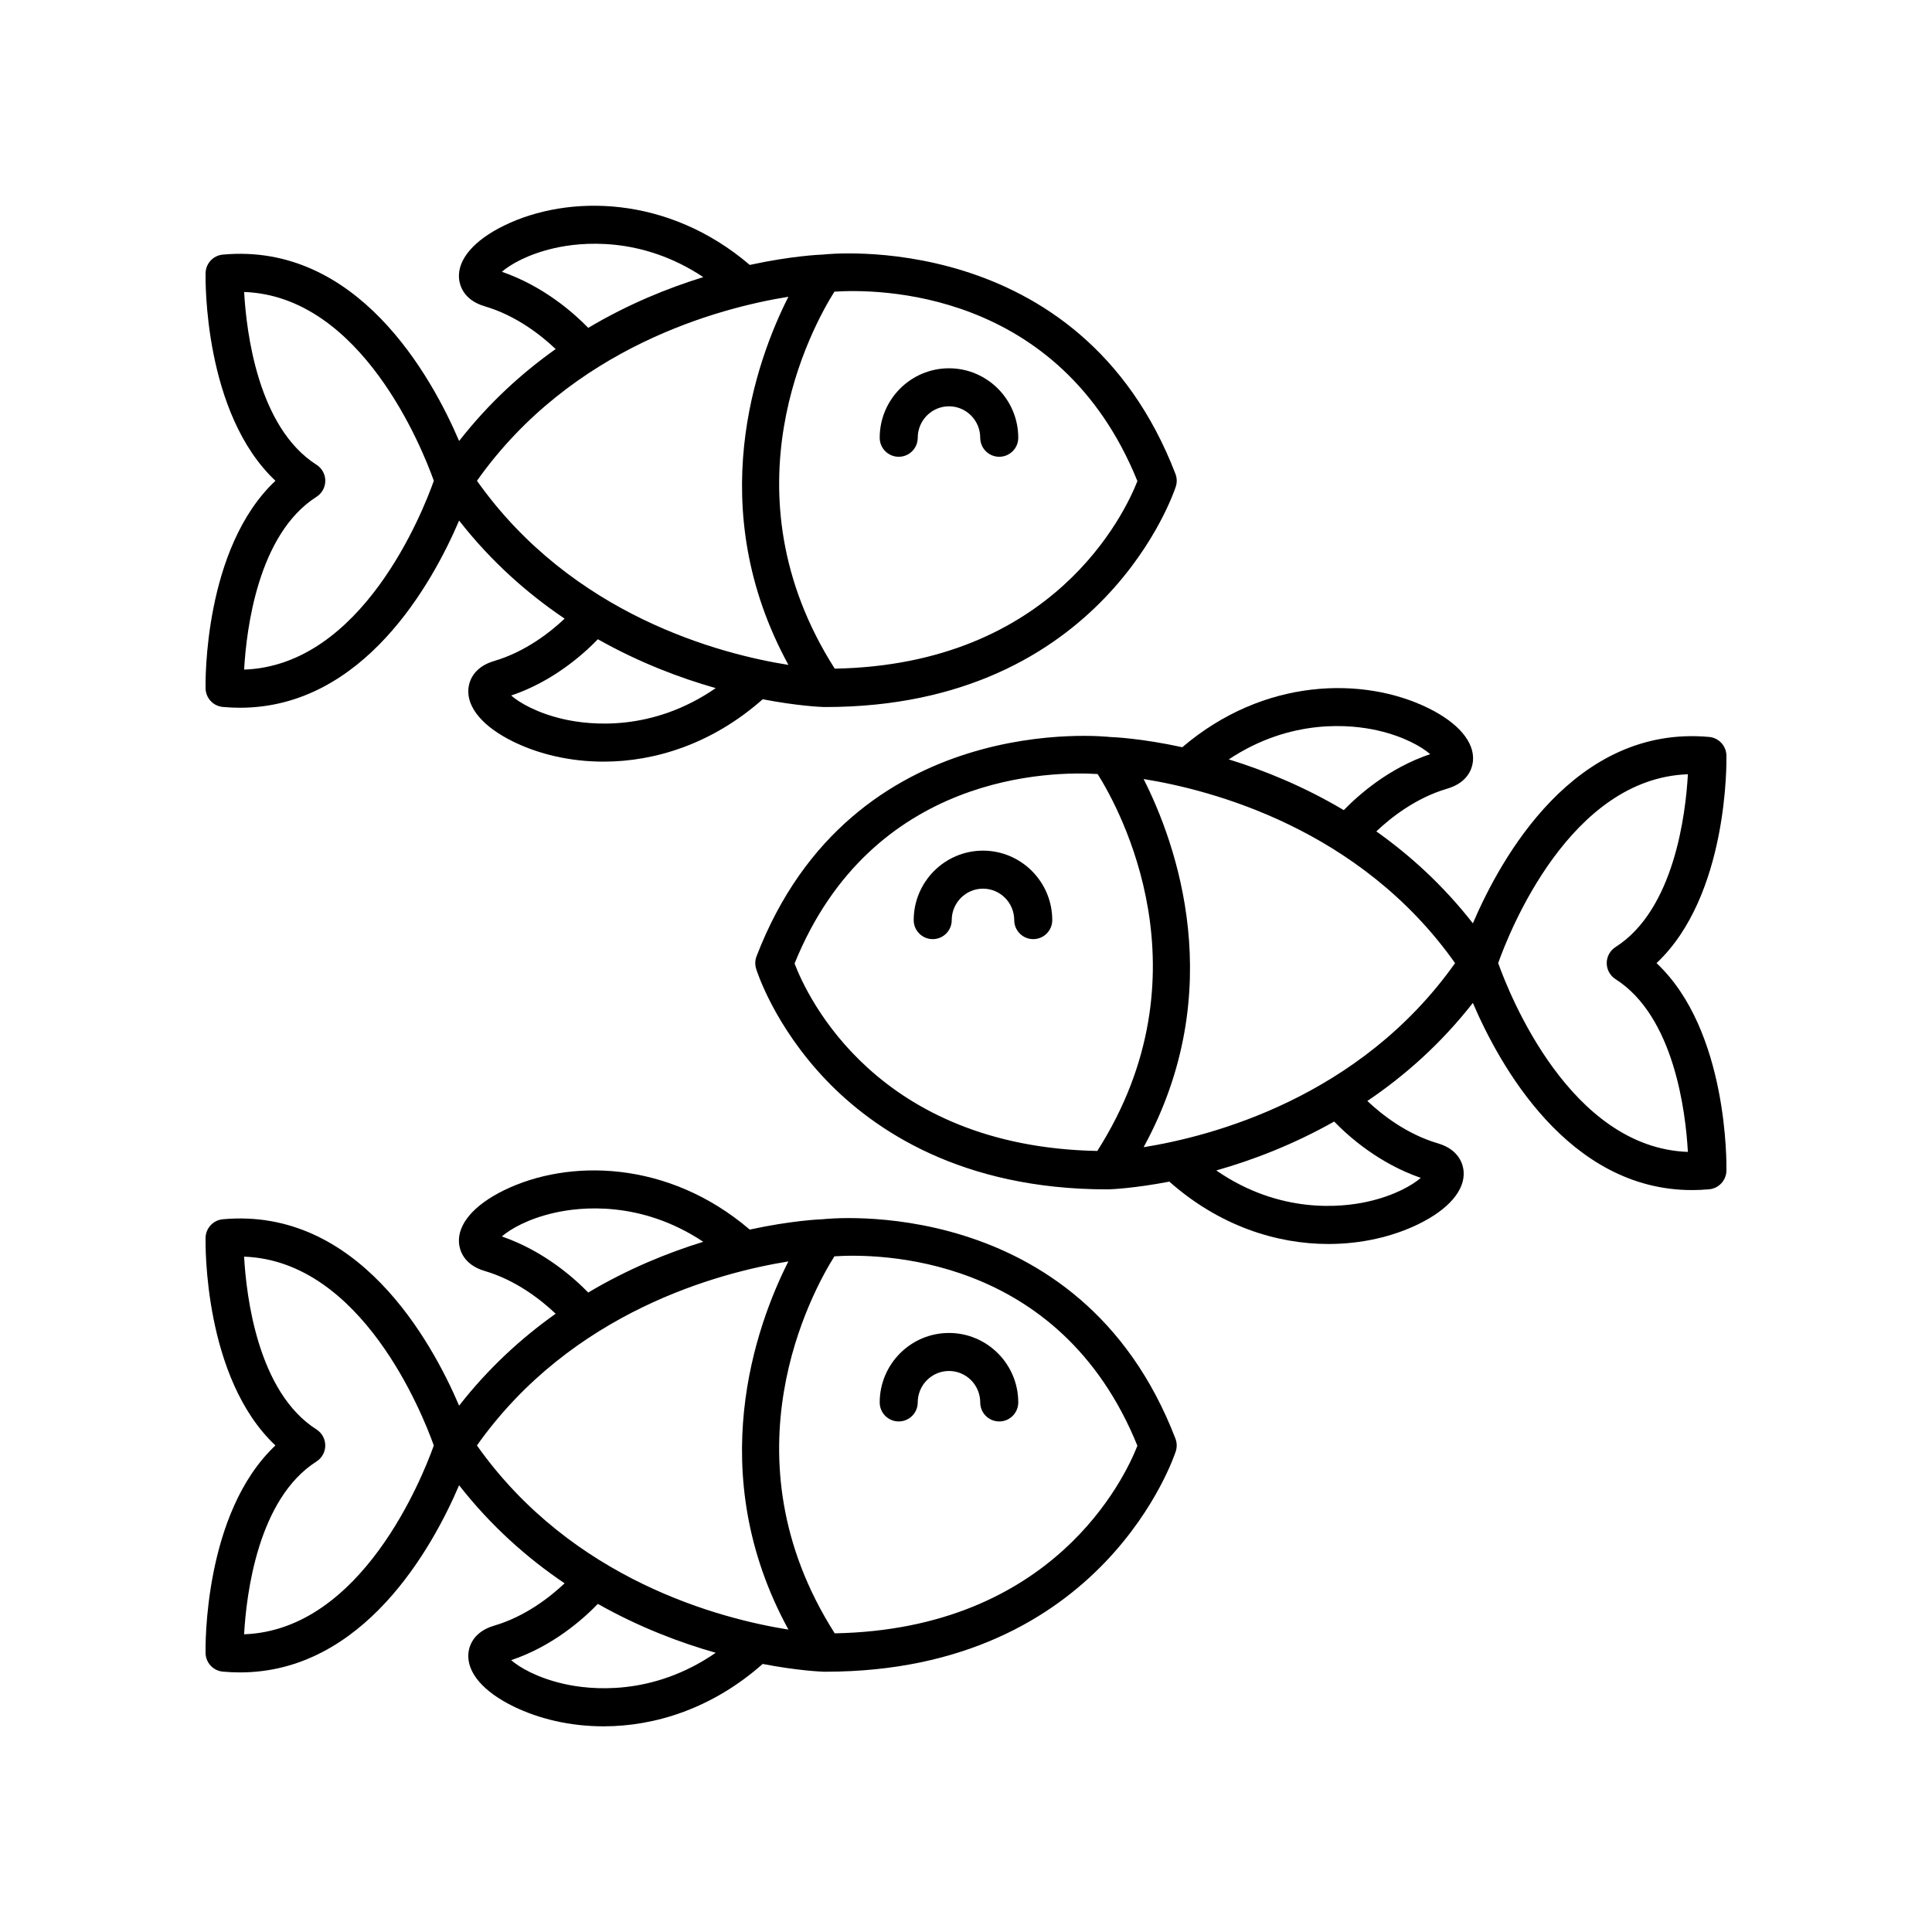 <?xml version="1.0" encoding="UTF-8"?>
<!-- Uploaded to: ICON Repo, www.svgrepo.com, Generator: ICON Repo Mixer Tools -->
<svg fill="#000000" width="800px" height="800px" version="1.1" viewBox="144 144 512 512" xmlns="http://www.w3.org/2000/svg">
 <g>
  <path d="m203.06 211.47c-2.555 0.23-4.527 2.348-4.582 4.914-0.031 1.629-0.52 37.145 18.52 55.027-19.039 17.879-18.555 53.398-18.52 55.027 0.055 2.566 2.027 4.684 4.582 4.914 1.543 0.137 3.051 0.207 4.535 0.207 32.785-0.004 51.027-33.105 58.074-49.605 8.512 10.898 18.152 19.367 27.965 25.992-3.816 3.602-10.402 8.797-18.68 11.223-5.738 1.688-6.688 5.723-6.828 7.379-0.422 4.992 3.926 10.102 11.934 14.016 6.773 3.312 15.039 5.277 23.906 5.277 13.727 0 28.875-4.781 42.16-16.531 9.188 1.77 15.352 2.031 16.191 2.059h0.441c74.012 0 92.684-57.895 92.863-58.48 0.332-1.078 0.293-2.234-0.109-3.285-25.34-65.91-93.137-58.199-93.348-58.148-0.891 0.031-8.453 0.355-19.469 2.75-21.695-18.531-48.105-18.738-65.121-10.422-8.008 3.918-12.355 9.023-11.93 14.012 0.141 1.656 1.086 5.691 6.828 7.379 8.359 2.453 14.988 7.723 18.785 11.328-8.984 6.371-17.762 14.344-25.586 24.363-7.375-17.246-27.004-52.66-62.613-49.395zm90.414 123.14c-7.106-1.605-11.82-4.383-14.008-6.293 10.988-3.684 19.039-10.848 22.977-14.914 10.992 6.207 21.848 10.293 31.234 12.953-16.875 11.656-33.34 9.801-40.203 8.254zm151.95-63.117c-3.328 8.496-22.211 48.629-80.211 49.707-29.926-47-5.961-90.574-0.09-99.906 11.004-0.734 59.582-0.91 80.301 50.199zm-168.42-55.473c2.195-1.91 6.91-4.684 14.004-6.281 6.738-1.527 22.789-3.336 39.375 7.699-9.336 2.879-19.895 7.141-30.488 13.445-3.941-4.039-11.883-11.047-22.891-14.863zm75.926 6.625c-8.578 16.969-22.73 55.934 0.012 97.562-17.969-2.852-57.246-13.031-82.543-48.797 25.141-35.531 64.258-45.82 82.531-48.766zm-93.961 48.77c-2.981 8.383-19.012 48.949-50.273 50.035 0.59-10.602 3.633-35.891 19.176-45.789 1.453-0.926 2.332-2.527 2.332-4.25 0-1.723-0.879-3.324-2.332-4.25-15.543-9.898-18.586-35.188-19.176-45.785 31.191 1.094 47.285 41.66 50.273 50.039z"/>
  <path d="m382.17 265.05c2.781 0 5.039-2.254 5.039-5.039 0-4.594 3.715-8.336 8.281-8.336 4.566 0 8.281 3.738 8.281 8.336 0 2.785 2.254 5.039 5.039 5.039 2.781 0 5.039-2.254 5.039-5.039 0-10.148-8.234-18.41-18.359-18.41-10.121 0-18.359 8.262-18.359 18.41 0 2.789 2.254 5.039 5.039 5.039z"/>
  <path d="m362.16 467.1c-0.891 0.031-8.457 0.359-19.473 2.754-21.695-18.523-48.098-18.742-65.113-10.422-8.008 3.918-12.355 9.023-11.934 14.016 0.141 1.656 1.086 5.691 6.828 7.379 8.363 2.453 14.992 7.723 18.789 11.324-8.984 6.371-17.762 14.348-25.586 24.363-7.375-17.246-26.938-52.656-62.613-49.398-2.555 0.23-4.527 2.348-4.582 4.914-0.031 1.633-0.52 37.152 18.52 55.031-19.039 17.879-18.555 53.398-18.52 55.027 0.055 2.566 2.027 4.684 4.582 4.914 1.543 0.137 3.047 0.207 4.527 0.207 32.793-0.004 51.031-33.105 58.082-49.605 8.512 10.895 18.148 19.367 27.961 25.992-3.816 3.602-10.398 8.797-18.676 11.223-5.742 1.688-6.688 5.723-6.828 7.379-0.422 4.988 3.922 10.098 11.93 14.012 6.777 3.316 15.043 5.285 23.91 5.285 13.727 0 28.871-4.781 42.156-16.531 9.188 1.77 15.352 2.031 16.191 2.059h0.441c74.012 0 92.684-57.895 92.863-58.48 0.332-1.078 0.293-2.234-0.109-3.285-25.336-65.906-93.121-58.199-93.348-58.156zm-153.47 110c0.59-10.598 3.637-35.887 19.176-45.785 1.453-0.926 2.332-2.527 2.332-4.25s-0.879-3.324-2.332-4.25c-15.543-9.898-18.586-35.191-19.176-45.789 31.184 1.105 47.277 41.656 50.273 50.043-2.996 8.379-19.082 48.934-50.273 50.031zm68.305-105.43c2.195-1.91 6.906-4.684 13.996-6.281 6.746-1.523 22.793-3.34 39.379 7.699-9.336 2.879-19.891 7.144-30.484 13.445-3.934-4.039-11.879-11.051-22.891-14.863zm-6.602 55.391c25.141-35.539 64.266-45.828 82.535-48.77-8.578 16.965-22.734 55.934 0.012 97.566-17.973-2.852-57.25-13.031-82.547-48.797zm23.09 63.195c-7.106-1.605-11.824-4.383-14.016-6.297 10.984-3.68 19.031-10.84 22.973-14.91 10.988 6.207 21.844 10.293 31.234 12.953-16.871 11.648-33.34 9.805-40.191 8.254zm71.727-13.406c-29.93-47.008-5.953-90.582-0.086-99.91 11.004-0.73 59.582-0.91 80.301 50.203-3.332 8.496-22.215 48.629-80.215 49.707z"/>
  <path d="m395.49 497.25c-10.121 0-18.359 8.262-18.359 18.41 0 2.785 2.254 5.039 5.039 5.039 2.781 0 5.039-2.254 5.039-5.039 0-4.594 3.715-8.336 8.281-8.336 4.566 0 8.281 3.738 8.281 8.336 0 2.785 2.254 5.039 5.039 5.039 2.781 0 5.039-2.254 5.039-5.039 0-10.148-8.238-18.41-18.359-18.41z"/>
  <path d="m601.52 344.21c-0.055-2.566-2.027-4.684-4.582-4.914-35.723-3.238-55.242 32.152-62.609 49.398-7.824-10.02-16.602-17.996-25.586-24.367 3.801-3.606 10.426-8.871 18.785-11.32 5.742-1.688 6.688-5.723 6.828-7.379 0.422-4.988-3.922-10.098-11.93-14.012-17.016-8.328-43.414-8.105-65.102 10.406-10.883-2.367-18.297-2.684-19.031-2.699-0.695-0.074-68.473-7.789-93.805 58.113-0.402 1.055-0.441 2.211-0.109 3.285 0.188 0.609 4.75 15.094 18.594 29.551 12.66 13.203 35.801 28.922 74.414 28.922 0.148 0 0.301 0 0.449-0.004 0.793-0.027 6.906-0.289 16.047-2.047 13.281 11.75 28.422 16.527 42.148 16.527 8.867 0 17.137-1.973 23.91-5.285 8.008-3.918 12.355-9.023 11.93-14.012-0.141-1.656-1.086-5.691-6.828-7.379-8.277-2.426-14.863-7.621-18.68-11.223 9.809-6.625 19.449-15.098 27.961-25.992 7.055 16.5 25.285 49.605 58.078 49.605 1.48 0 2.992-0.07 4.535-0.207 2.555-0.23 4.527-2.348 4.582-4.914 0.031-1.629 0.52-37.145-18.52-55.027 19.039-17.883 18.555-53.398 18.52-55.027zm-92.52-6.648c7.106 1.605 11.824 4.383 14.016 6.297-10.926 3.66-18.938 10.758-22.902 14.836-10.602-6.309-21.152-10.57-30.469-13.449 16.574-11.02 32.613-9.215 39.355-7.684zm-154.43 61.777c20.531-50.695 68.453-50.949 80.316-50.211 5.879 9.352 29.816 52.906-0.09 99.887-58.492-1.121-76.922-40.965-80.227-49.676zm165.95 56.812c-2.195 1.91-6.91 4.684-14.004 6.281-6.856 1.547-23.32 3.398-40.188-8.25 9.383-2.66 20.238-6.746 31.234-12.961 3.91 4.027 11.887 11.094 22.957 14.93zm-73.449-8.129c22.742-41.641 8.578-80.613 0-97.57 17.992 2.883 57.305 13.109 82.539 48.781-25.273 35.719-64.652 45.926-82.539 48.789zm125.06-53.039c-1.453 0.926-2.332 2.527-2.332 4.25s0.879 3.324 2.332 4.25c15.543 9.898 18.586 35.188 19.176 45.785-31.191-1.098-47.285-41.664-50.273-50.043 2.981-8.383 19.012-48.949 50.273-50.035-0.586 10.605-3.633 35.895-19.176 45.793z"/>
  <path d="m404.5 369.43c-10.121 0-18.359 8.262-18.359 18.41 0 2.785 2.254 5.039 5.039 5.039 2.781 0 5.039-2.254 5.039-5.039 0-4.594 3.715-8.336 8.281-8.336s8.281 3.738 8.281 8.336c0 2.785 2.254 5.039 5.039 5.039 2.781 0 5.039-2.254 5.039-5.039 0-10.148-8.234-18.41-18.359-18.41z"/>
 </g>
</svg>